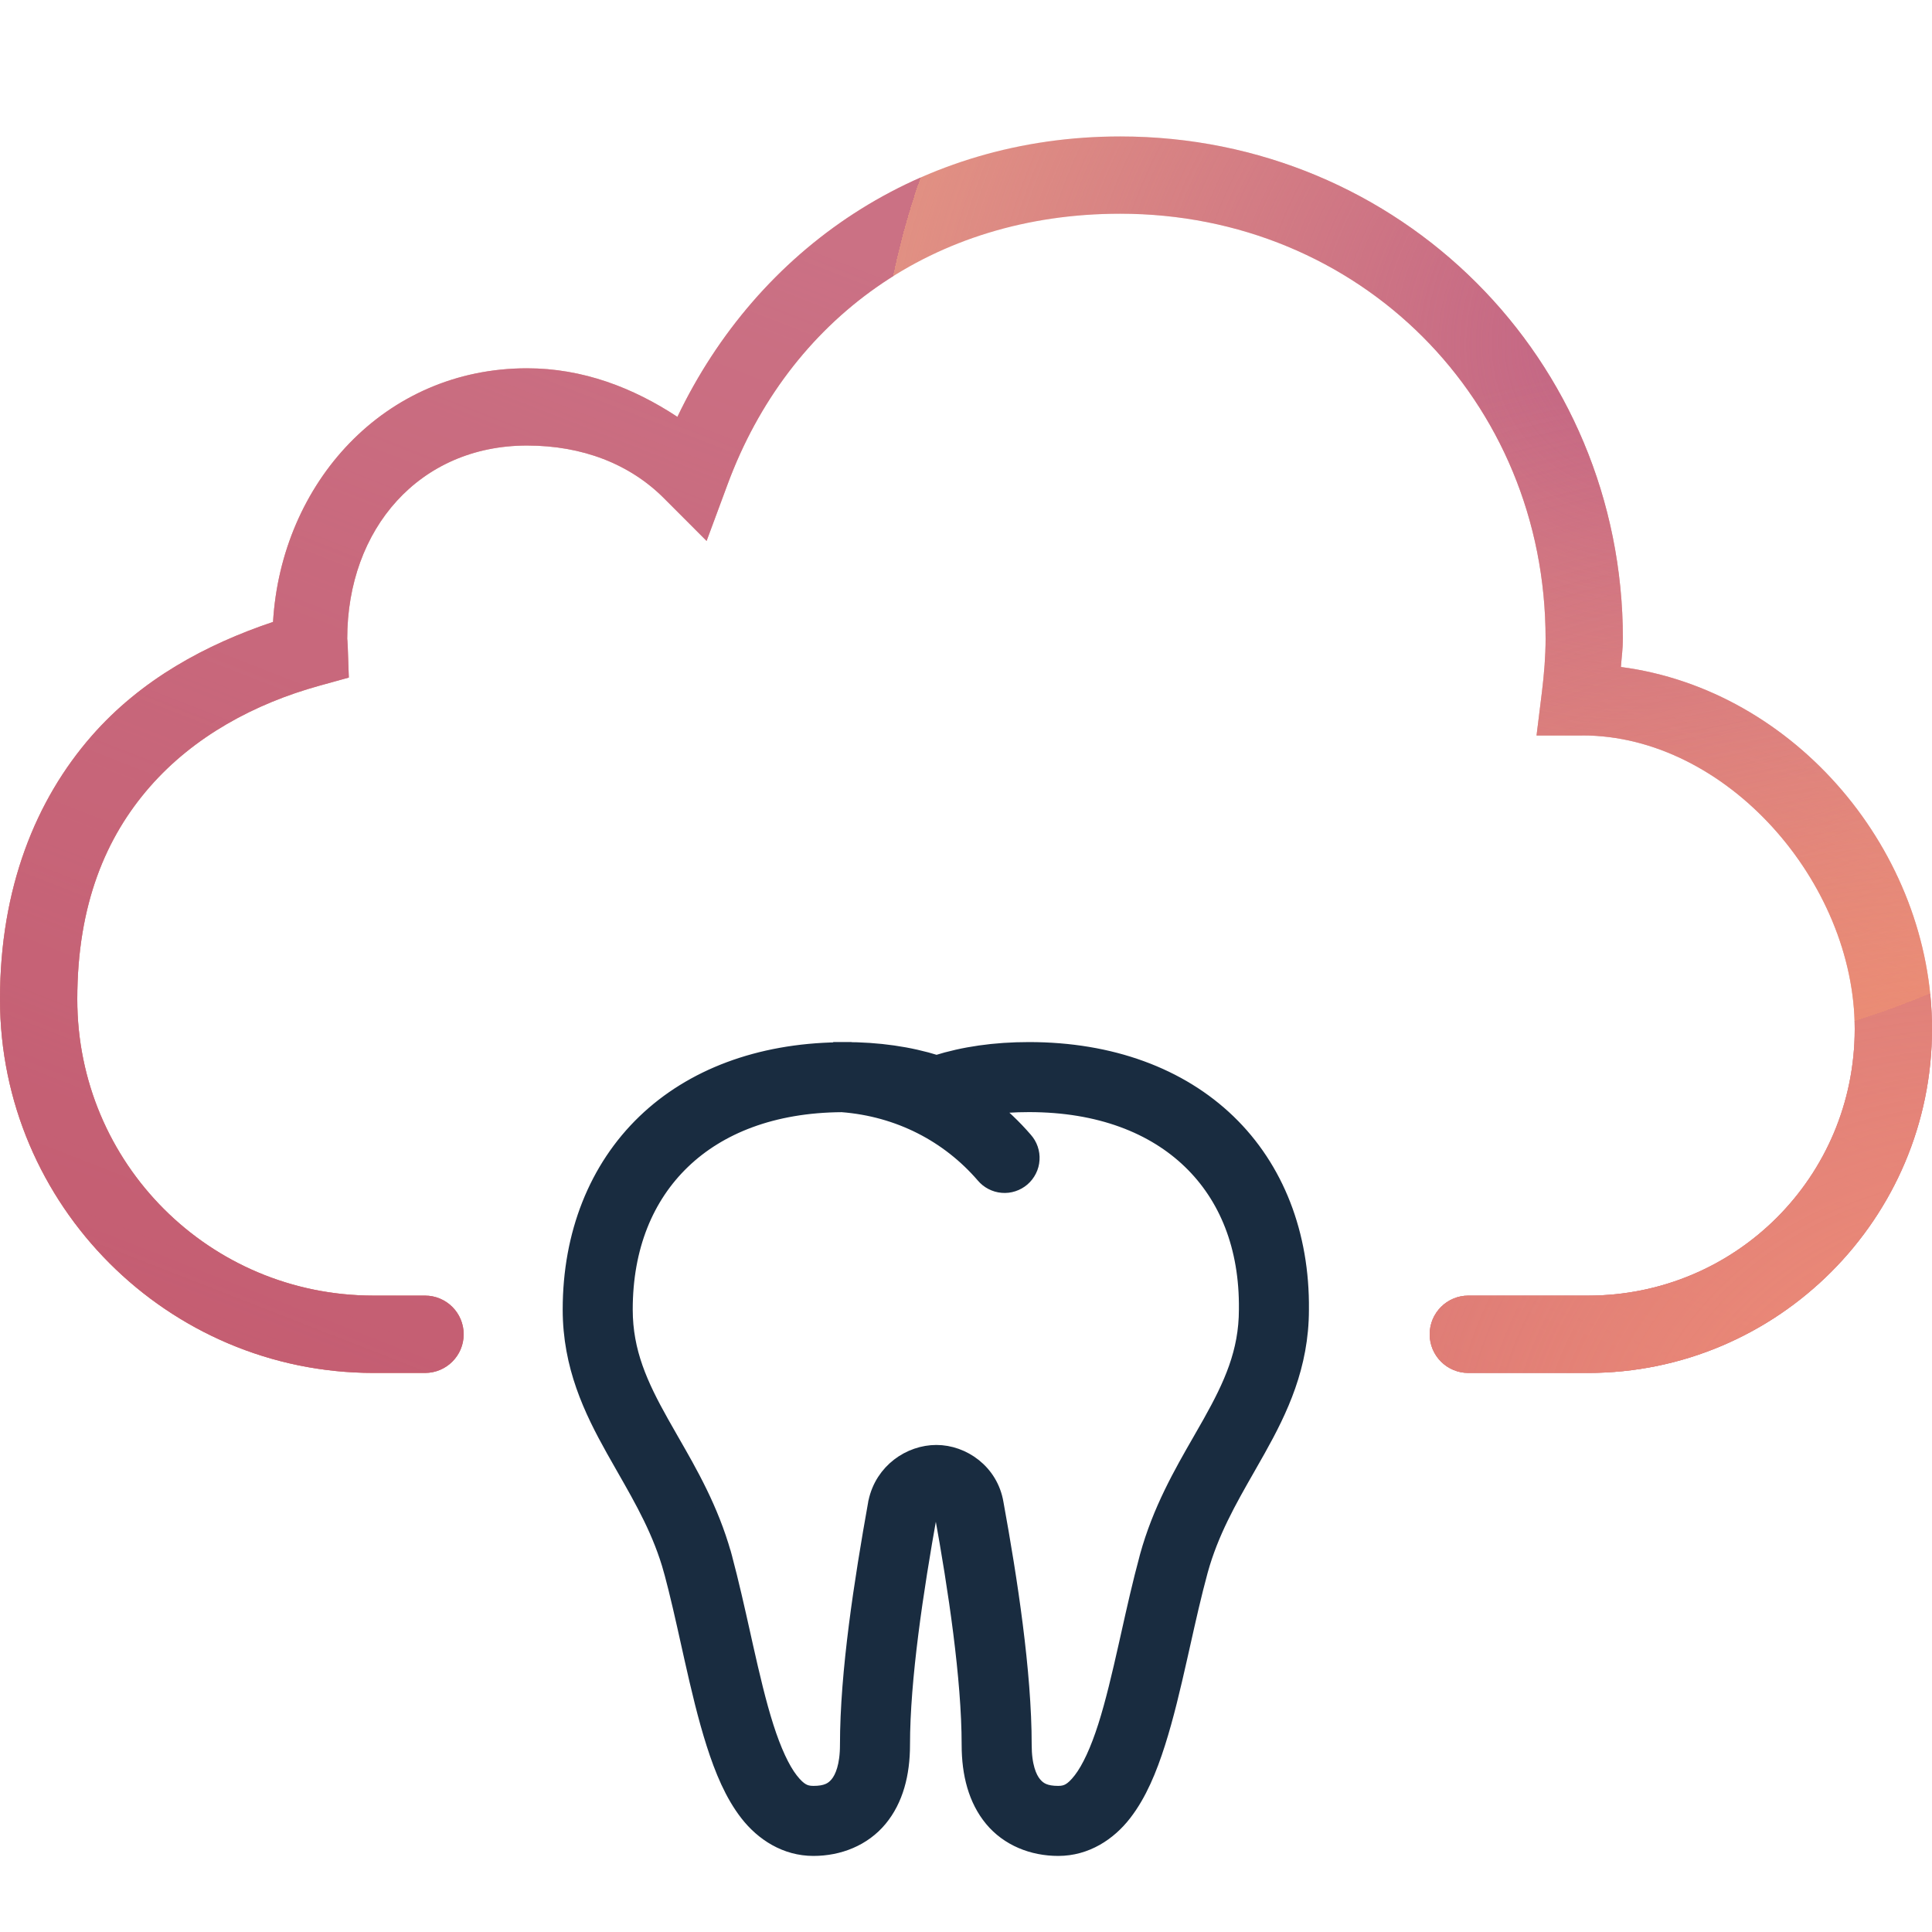 <svg width="64" height="64" viewBox="0 0 64 64" fill="none" xmlns="http://www.w3.org/2000/svg">
<path d="M37.11 4.52C30.478 4.52 25.108 8.229 22.44 13.809C20.974 12.842 19.304 12.2 17.46 12.2C12.722 12.2 9.319 16.013 9.045 20.602C6.823 21.349 4.677 22.503 3.038 24.377C1.183 26.497 0 29.423 0 33.102C0 39.922 5.556 45.48 12.377 45.48H14.08C14.787 45.48 15.36 44.907 15.36 44.2V44.2C15.36 43.493 14.787 42.919 14.08 42.919H12.377C6.939 42.919 2.56 38.539 2.56 33.102C2.56 29.957 3.512 27.723 4.965 26.062C6.418 24.401 8.424 23.311 10.58 22.715L11.555 22.445L11.52 21.434C11.514 21.255 11.502 21.168 11.502 21.16C11.502 17.513 13.901 14.759 17.46 14.759C19.293 14.759 20.864 15.371 21.995 16.505L23.407 17.919L24.102 16.044C26.125 10.577 30.91 7.08 37.11 7.08C45.027 7.08 51.2 13.244 51.2 21.16C51.2 21.742 51.151 22.328 51.078 22.927L50.9 24.364H52.347C52.501 24.364 52.525 24.362 52.422 24.362C57.182 24.362 61.44 29.221 61.44 34.087C61.44 38.981 57.501 42.919 52.605 42.919H48.64C47.933 42.919 47.36 43.493 47.36 44.2V44.2C47.36 44.907 47.933 45.48 48.64 45.48H52.605C58.884 45.48 64 40.365 64 34.087C64 28.226 59.476 22.852 53.695 22.095C53.716 21.782 53.76 21.484 53.76 21.16C53.76 11.897 46.373 4.52 37.11 4.52Z" fill="#E19083"/>
<path d="M37.11 4.52C30.478 4.52 25.108 8.229 22.44 13.809C20.974 12.842 19.304 12.2 17.46 12.2C12.722 12.2 9.319 16.013 9.045 20.602C6.823 21.349 4.677 22.503 3.038 24.377C1.183 26.497 0 29.423 0 33.102C0 39.922 5.556 45.48 12.377 45.48H14.08C14.787 45.48 15.36 44.907 15.36 44.2V44.2C15.36 43.493 14.787 42.919 14.08 42.919H12.377C6.939 42.919 2.56 38.539 2.56 33.102C2.56 29.957 3.512 27.723 4.965 26.062C6.418 24.401 8.424 23.311 10.58 22.715L11.555 22.445L11.52 21.434C11.514 21.255 11.502 21.168 11.502 21.16C11.502 17.513 13.901 14.759 17.46 14.759C19.293 14.759 20.864 15.371 21.995 16.505L23.407 17.919L24.102 16.044C26.125 10.577 30.91 7.08 37.11 7.08C45.027 7.08 51.2 13.244 51.2 21.16C51.2 21.742 51.151 22.328 51.078 22.927L50.9 24.364H52.347C52.501 24.364 52.525 24.362 52.422 24.362C57.182 24.362 61.44 29.221 61.44 34.087C61.44 38.981 57.501 42.919 52.605 42.919H48.64C47.933 42.919 47.36 43.493 47.36 44.2V44.2C47.36 44.907 47.933 45.48 48.64 45.48H52.605C58.884 45.48 64 40.365 64 34.087C64 28.226 59.476 22.852 53.695 22.095C53.716 21.782 53.76 21.484 53.76 21.16C53.76 11.897 46.373 4.52 37.11 4.52Z" fill="url(#paint0_linear_6576_22059)"/>
<path d="M37.11 4.52C30.478 4.52 25.108 8.229 22.44 13.809C20.974 12.842 19.304 12.2 17.46 12.2C12.722 12.2 9.319 16.013 9.045 20.602C6.823 21.349 4.677 22.503 3.038 24.377C1.183 26.497 0 29.423 0 33.102C0 39.922 5.556 45.48 12.377 45.48H14.08C14.787 45.48 15.36 44.907 15.36 44.2V44.2C15.36 43.493 14.787 42.919 14.08 42.919H12.377C6.939 42.919 2.56 38.539 2.56 33.102C2.56 29.957 3.512 27.723 4.965 26.062C6.418 24.401 8.424 23.311 10.58 22.715L11.555 22.445L11.52 21.434C11.514 21.255 11.502 21.168 11.502 21.16C11.502 17.513 13.901 14.759 17.46 14.759C19.293 14.759 20.864 15.371 21.995 16.505L23.407 17.919L24.102 16.044C26.125 10.577 30.91 7.08 37.11 7.08C45.027 7.08 51.2 13.244 51.2 21.16C51.2 21.742 51.151 22.328 51.078 22.927L50.9 24.364H52.347C52.501 24.364 52.525 24.362 52.422 24.362C57.182 24.362 61.44 29.221 61.44 34.087C61.44 38.981 57.501 42.919 52.605 42.919H48.64C47.933 42.919 47.36 43.493 47.36 44.2V44.2C47.36 44.907 47.933 45.48 48.64 45.48H52.605C58.884 45.48 64 40.365 64 34.087C64 28.226 59.476 22.852 53.695 22.095C53.716 21.782 53.76 21.484 53.76 21.16C53.76 11.897 46.373 4.52 37.11 4.52Z" fill="url(#paint1_radial_6576_22059)"/>
<path d="M37.11 4.52C30.478 4.52 25.108 8.229 22.44 13.809C20.974 12.842 19.304 12.2 17.46 12.2C12.722 12.2 9.319 16.013 9.045 20.602C6.823 21.349 4.677 22.503 3.038 24.377C1.183 26.497 0 29.423 0 33.102C0 39.922 5.556 45.48 12.377 45.48H14.08C14.787 45.48 15.36 44.907 15.36 44.2V44.2C15.36 43.493 14.787 42.919 14.08 42.919H12.377C6.939 42.919 2.56 38.539 2.56 33.102C2.56 29.957 3.512 27.723 4.965 26.062C6.418 24.401 8.424 23.311 10.58 22.715L11.555 22.445L11.52 21.434C11.514 21.255 11.502 21.168 11.502 21.16C11.502 17.513 13.901 14.759 17.46 14.759C19.293 14.759 20.864 15.371 21.995 16.505L23.407 17.919L24.102 16.044C26.125 10.577 30.91 7.08 37.11 7.08C45.027 7.08 51.2 13.244 51.2 21.16C51.2 21.742 51.151 22.328 51.078 22.927L50.9 24.364H52.347C52.501 24.364 52.525 24.362 52.422 24.362C57.182 24.362 61.44 29.221 61.44 34.087C61.44 38.981 57.501 42.919 52.605 42.919H48.64C47.933 42.919 47.36 43.493 47.36 44.2V44.2C47.36 44.907 47.933 45.48 48.64 45.48H52.605C58.884 45.48 64 40.365 64 34.087C64 28.226 59.476 22.852 53.695 22.095C53.716 21.782 53.76 21.484 53.76 21.16C53.76 11.897 46.373 4.52 37.11 4.52Z" fill="url(#paint2_radial_6576_22059)"/>
<path d="M27.901 34.819C27.856 34.818 27.812 34.821 27.767 34.827C25.152 34.868 22.945 35.704 21.392 37.196C19.799 38.727 18.94 40.898 18.94 43.38C18.94 45.239 19.631 46.681 20.363 47.99C20.48 48.199 20.598 48.405 20.714 48.609C21.334 49.694 21.933 50.741 22.287 52.027L22.288 52.027C22.494 52.796 22.676 53.611 22.858 54.43C22.894 54.593 22.931 54.756 22.967 54.919C23.187 55.899 23.416 56.873 23.695 57.746C23.973 58.616 24.305 59.418 24.799 60.052C25.302 60.696 26.045 61.18 26.944 61.18C27.783 61.18 28.578 60.863 29.105 60.227C29.625 59.599 29.845 58.755 29.845 57.804C29.845 55.603 30.29 52.672 30.747 50.12C30.774 49.995 30.818 49.949 30.846 49.929C30.878 49.905 30.931 49.886 31.019 49.886C31.116 49.886 31.158 49.904 31.176 49.918C31.188 49.927 31.224 49.958 31.246 50.075V50.078L31.251 50.105C31.707 52.606 32.156 55.598 32.156 57.804C32.156 58.755 32.375 59.599 32.895 60.227C33.422 60.863 34.217 61.18 35.057 61.18C35.959 61.18 36.702 60.69 37.203 60.042C37.696 59.405 38.028 58.598 38.306 57.726C38.585 56.85 38.813 55.875 39.033 54.898C39.067 54.75 39.1 54.602 39.133 54.454C39.319 53.622 39.504 52.798 39.714 52.027C40.068 50.741 40.666 49.694 41.286 48.609C41.403 48.405 41.52 48.199 41.637 47.99C42.369 46.681 43.059 45.24 43.06 43.384C43.086 40.903 42.241 38.729 40.654 37.198C39.067 35.667 36.791 34.82 34.087 34.82C32.951 34.82 31.936 34.968 31.025 35.254C30.114 34.968 29.1 34.82 27.964 34.82C27.957 34.82 27.951 34.82 27.946 34.821C27.931 34.82 27.916 34.819 27.901 34.819ZM27.901 34.819C27.9 34.819 27.899 34.819 27.899 34.819L27.897 35.119L27.904 34.819C27.903 34.819 27.902 34.819 27.901 34.819ZM41.34 43.37H41.34V43.374V43.377V43.38C41.34 44.806 40.833 45.905 40.136 47.15C40.027 47.346 39.912 47.544 39.795 47.748C39.172 48.832 38.474 50.048 38.054 51.57L38.044 51.609V51.611C37.817 52.446 37.621 53.321 37.432 54.168C37.405 54.288 37.378 54.407 37.352 54.525C37.133 55.498 36.918 56.418 36.668 57.204C36.416 57.993 36.132 58.614 35.842 58.989C35.694 59.181 35.569 59.295 35.452 59.363C35.34 59.428 35.218 59.46 35.057 59.46C34.618 59.46 34.394 59.34 34.221 59.13C34.039 58.912 33.876 58.498 33.876 57.804C33.876 55.394 33.406 52.334 32.945 49.807C32.774 48.781 31.875 48.166 31.019 48.166C30.167 48.166 29.278 48.757 29.064 49.764L29.059 49.782L29.056 49.802L29.056 49.804C28.595 52.379 28.125 55.392 28.125 57.804C28.125 58.498 27.961 58.912 27.78 59.13L27.78 59.13C27.607 59.34 27.382 59.46 26.944 59.46C26.78 59.46 26.657 59.428 26.545 59.364C26.427 59.296 26.303 59.184 26.155 58.994C25.866 58.623 25.584 58.008 25.333 57.222C25.083 56.44 24.868 55.522 24.649 54.547C24.619 54.413 24.589 54.278 24.559 54.142C24.372 53.306 24.179 52.441 23.957 51.61V51.609L23.955 51.602C23.952 51.593 23.95 51.584 23.948 51.575L23.927 51.498L23.925 51.496C23.504 50.008 22.818 48.814 22.205 47.748C22.088 47.544 21.974 47.346 21.865 47.15C21.168 45.905 20.66 44.806 20.66 43.38C20.66 41.293 21.358 39.615 22.584 38.437C23.797 37.272 25.58 36.557 27.891 36.542C29.792 36.689 31.446 37.551 32.617 38.909C32.69 38.996 32.779 39.068 32.879 39.12C32.981 39.173 33.092 39.206 33.206 39.215C33.319 39.225 33.434 39.212 33.543 39.176C33.652 39.141 33.752 39.084 33.839 39.01C33.926 38.935 33.996 38.844 34.047 38.742C34.099 38.64 34.129 38.528 34.136 38.414C34.144 38.3 34.128 38.185 34.091 38.077C34.054 37.97 33.996 37.872 33.921 37.787C33.552 37.359 33.143 36.973 32.702 36.63C33.128 36.571 33.588 36.54 34.087 36.54C36.434 36.54 38.24 37.259 39.46 38.436C40.678 39.611 41.363 41.285 41.34 43.37Z" fill="#192C40" stroke="#192C40" stroke-width="0.6"/>
<defs>
<linearGradient id="paint0_linear_6576_22059" x1="34.717" y1="11.268" x2="16.247" y2="58.565" gradientUnits="userSpaceOnUse">
<stop stop-color="#CB4B41" stop-opacity="0"/>
<stop offset="1" stop-color="#CB4C41"/>
</linearGradient>
<radialGradient id="paint1_radial_6576_22059" cx="0" cy="0" r="1" gradientUnits="userSpaceOnUse" gradientTransform="translate(55.623 10.56) rotate(-30.765) scale(27.491 23.638)">
<stop stop-color="#BF6085"/>
<stop offset="1" stop-color="#BF6085" stop-opacity="0"/>
<stop offset="1" stop-color="#BF6085" stop-opacity="0.656"/>
</radialGradient>
<radialGradient id="paint2_radial_6576_22059" cx="0" cy="0" r="1" gradientUnits="userSpaceOnUse" gradientTransform="translate(70.34 53.124) rotate(-153.649) scale(49.86 39.806)">
<stop stop-color="#F79575"/>
<stop offset="1" stop-color="#F79575" stop-opacity="0"/>
</radialGradient>
</defs>
</svg>
